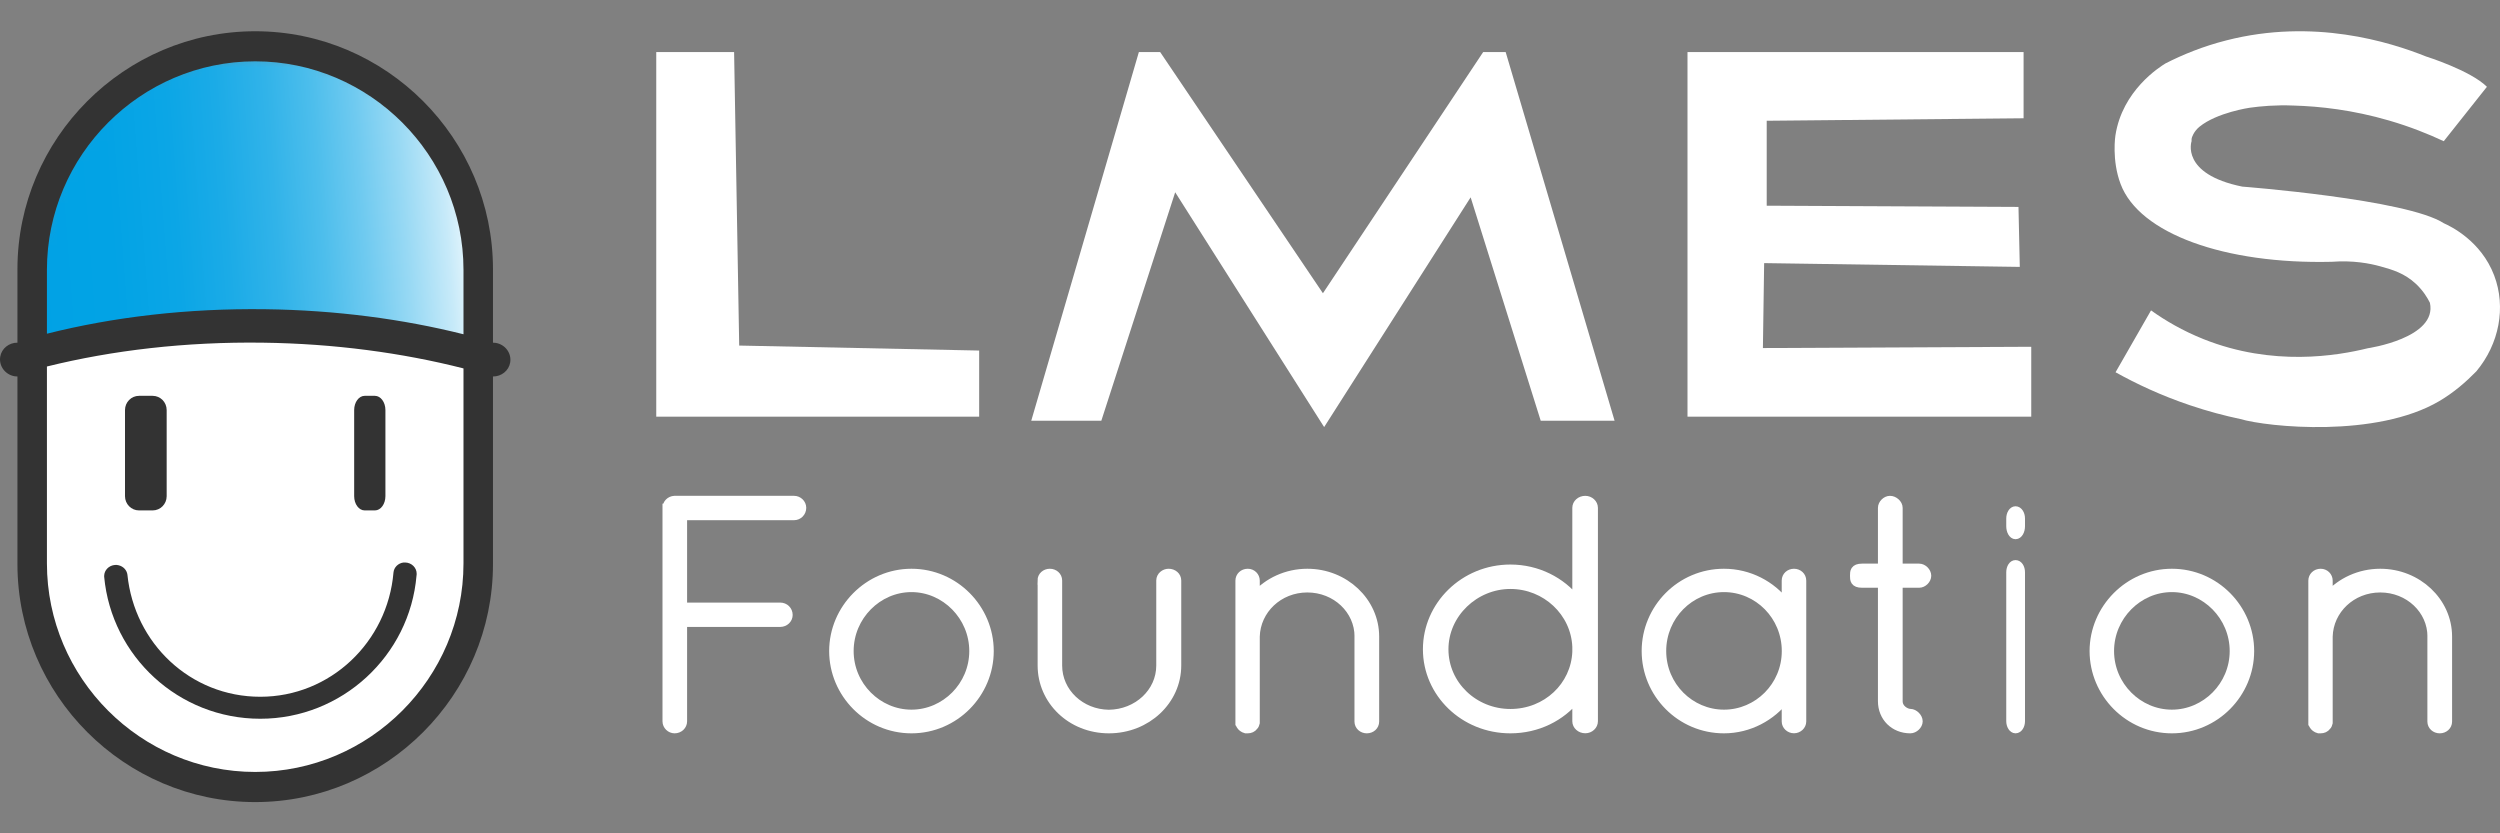 <svg width="240" height="80" viewBox="0 0 240 80" fill="none" xmlns="http://www.w3.org/2000/svg">
<rect x="0" y="0" width="240" height="80" fill="#808080" stroke="none"/>
<path d="M16.629 32.265C10.585 32.66 5.965 33.397 4 33.747V55.04C4 66.017 13.222 75 24.5 75C35.778 75 45 66.017 45 55.04V33.973C34.388 31.734 23.782 31.792 16.629 32.265Z" fill="white"/>
<mask id="mask0_1464_116" style="mask-type:luminance" maskUnits="userSpaceOnUse" x="3" y="5" width="43" height="29">
<path d="M45.473 33.647V25.415C45.473 14.309 36.096 5.22 24.636 5.22C13.176 5.22 3.799 14.309 3.799 25.415V33.418C5.816 33.057 10.498 32.318 16.621 31.918C23.889 31.447 34.675 31.381 45.467 33.647H45.473Z" fill="white"/>
</mask>
<g mask="url(#mask0_1464_116)">
<path d="M24.394 49.37C36.582 49.37 46.462 39.489 46.462 27.301C46.462 15.113 36.582 5.233 24.394 5.233C12.206 5.233 2.325 15.113 2.325 27.301C2.325 39.489 12.206 49.37 24.394 49.37Z" fill="url(#paint0_linear_1464_116)"/>
</g>
<path d="M14.655 38H13.345C12.602 38 12 38.611 12 39.366V47.634C12 48.389 12.602 49 13.345 49H14.655C15.398 49 16 48.389 16 47.634V39.366C16 38.611 15.398 38 14.655 38Z" fill="#333333"/>
<path d="M35.992 38H35.008C34.452 38 34 38.611 34 39.366V47.634C34 48.389 34.452 49 35.008 49H35.992C36.548 49 37 48.389 37 47.634V39.366C37 38.611 36.548 38 35.992 38Z" fill="#333333"/>
<path d="M40 55.097C40.013 54.507 39.523 54.019 38.91 54C38.91 54 38.903 54 38.897 54H38.884C38.884 54 38.831 54 38.812 54C38.812 54 38.799 54 38.792 54C38.773 54 38.76 54 38.74 54C38.224 54.064 37.82 54.462 37.774 54.962C37.206 61.648 31.703 66.889 24.987 66.889C18.27 66.889 12.898 61.75 12.232 55.168C12.174 54.731 11.841 54.379 11.403 54.27C11.39 54.27 11.371 54.263 11.371 54.263C11.253 54.231 11.155 54.231 11.123 54.231C11.07 54.231 11.018 54.237 10.992 54.244C10.992 54.244 10.973 54.244 10.96 54.244C10.431 54.321 10.013 54.744 10 55.277C10 55.29 10 55.302 10 55.309C10 55.328 10 55.347 10 55.367C10.711 63.014 17.148 69 24.987 69C32.826 69 39.334 62.95 39.987 55.251C39.987 55.187 40 55.123 40 55.123C40 55.11 40 55.103 40 55.091V55.078V55.097Z" fill="#333333"/>
<path d="M47.593 32.917C47.502 32.904 47.417 32.897 47.326 32.897V25.853C47.326 13.283 37.055 3 24.5 3C11.945 3 1.674 13.283 1.674 25.853V32.897C0.867 32.891 0.151 33.451 0.021 34.246C-0.123 35.132 0.496 35.973 1.413 36.123C1.505 36.136 1.589 36.142 1.674 36.142V54.147C1.674 66.717 11.945 77 24.5 77C37.055 77 47.326 66.717 47.326 54.147V36.142C48.133 36.149 48.849 35.588 48.979 34.793C49.123 33.907 48.504 33.067 47.587 32.917H47.593ZM44.495 54.088C44.495 65.095 35.5 74.107 24.5 74.107C13.507 74.107 4.505 65.101 4.505 54.088V35.184C10.793 33.627 17.822 32.799 25.229 32.897C32.089 32.988 38.605 33.868 44.495 35.367V54.082V54.088ZM44.495 32.089C38.676 30.629 32.245 29.776 25.483 29.685C17.978 29.587 10.864 30.434 4.505 32.037V25.905C4.505 14.899 13.5 5.887 24.5 5.887C35.493 5.887 44.495 14.892 44.495 25.905V32.096V32.089Z" fill="#333333"/>
<path d="M63 5V40H94V33.653L70.963 33.174L70.474 5H63Z" fill="white"/>
<path d="M109.331 5L99 40.391H105.727L112.818 18.458L127.117 41L141.182 18.943L147.909 40.391H155L144.545 5H142.383L127 28.151L111.377 5H109.331Z" fill="white"/>
<path d="M162 5V40H195V33.29L169.239 33.413L169.358 25.259L193.9 25.622L193.774 19.864L169.604 19.747V11.593L194.264 11.354V5H162Z" fill="white"/>
<path d="M234.608 13.559C233.109 12.858 231.36 12.157 229.361 11.574C225.843 10.546 222.687 10.205 220.189 10.133C218.453 10.061 217.019 10.198 215.974 10.343C215.974 10.343 212.837 10.795 211.154 12.164C210.602 12.609 210.391 13.218 210.391 13.343V13.552C210.391 13.552 209.293 16.703 215.257 17.915C215.257 17.915 231.077 19.126 234.608 21.432C235.252 21.72 238.178 23.115 239.441 26.443C240.598 29.495 239.927 33.019 237.725 35.652C236.738 36.661 235.581 37.676 234.167 38.508C228.138 42.052 217.743 41.01 215.06 40.224C213.574 39.91 211.95 39.484 210.227 38.901C207.426 37.958 205.046 36.825 203.093 35.737L206.499 29.797C207.853 30.766 209.53 31.755 211.549 32.561C218.203 35.213 224.384 34.152 227.309 33.432C227.309 33.432 234.003 32.462 233.273 29.069C233.036 28.591 232.622 27.897 231.919 27.242C230.827 26.227 229.663 25.886 228.519 25.572C227.513 25.29 225.896 24.976 223.838 25.133C213.554 25.375 205.375 22.428 203.58 17.672C202.705 15.354 203.08 13.002 203.08 13.002C203.737 8.699 207.301 6.445 207.893 6.085C209.537 5.247 211.483 4.447 213.725 3.878C222.115 1.729 229.414 4.028 232.905 5.423C232.905 5.423 237.166 6.76 238.744 8.332L234.608 13.546V13.559Z" fill="white"/>
<path d="M64.006 48.75C64.006 48.343 64.328 48.025 64.739 48H76.236C76.647 48 77 48.343 77 48.75C77 49.189 76.653 49.538 76.236 49.538H65.561V58.247H74.9C75.343 58.247 75.696 58.59 75.696 59.035C75.696 59.442 75.349 59.785 74.9 59.785H65.561V69.25C65.561 69.657 65.214 70 64.764 70C64.353 70 64 69.657 64 69.25V48.75H64.006Z" fill="white" stroke="white" stroke-width="0.8" stroke-miterlimit="10"/>
<path d="M87.5 55C91.672 55 95 58.428 95 62.5C95 66.572 91.672 70 87.5 70C83.328 70 80 66.572 80 62.5C80 58.428 83.361 55 87.5 55ZM87.5 68.527C90.737 68.527 93.45 65.829 93.45 62.5C93.45 59.171 90.737 56.442 87.5 56.442C84.263 56.442 81.55 59.165 81.55 62.5C81.55 65.835 84.27 68.527 87.5 68.527Z" fill="white" stroke="white" stroke-width="0.8" stroke-miterlimit="10"/>
<path d="M100 55.729C100 55.303 100.355 55 100.783 55C101.211 55 101.567 55.309 101.567 55.729V63.89C101.567 66.46 103.745 68.505 106.451 68.536C109.189 68.505 111.401 66.46 111.401 63.89V55.729C111.401 55.303 111.789 55 112.184 55C112.638 55 113 55.309 113 55.729V63.89C113 67.251 110.104 70 106.457 70C102.811 70 100.013 67.251 100.013 63.89V55.729H100Z" fill="white" stroke="white" stroke-width="0.8" stroke-miterlimit="10"/>
<path d="M130.435 61.108C130.435 58.559 128.25 56.476 125.503 56.476C122.757 56.476 120.604 58.559 120.538 61.108V69.386C120.505 69.51 120.472 69.634 120.373 69.721C120.241 69.907 120.017 70 119.786 70H119.588C119.357 69.938 119.165 69.789 119.066 69.603C119.033 69.572 119.033 69.541 119.033 69.51C119.033 69.479 119 69.448 119 69.448V55.738C119 55.335 119.33 55 119.786 55C120.208 55 120.538 55.335 120.538 55.738V57.183C121.714 55.862 123.509 55 125.503 55C129.095 55 132 57.759 132 61.108V69.268C132 69.696 131.643 70 131.214 70C130.785 70 130.429 69.69 130.429 69.268V61.108H130.435Z" fill="white" stroke="white" stroke-width="0.8" stroke-miterlimit="10"/>
<path d="M151.342 67.013C149.889 68.837 147.596 70 144.997 70C140.541 70 137 66.543 137 62.33C137 58.117 140.541 54.596 144.997 54.596C147.596 54.596 149.889 55.791 151.342 57.615V48.75C151.342 48.343 151.71 48 152.188 48C152.625 48 153 48.343 153 48.75V69.244C153 69.65 152.632 69.994 152.188 69.994C151.717 69.994 151.342 69.65 151.342 69.244V67.007V67.013ZM151.342 62.584V62.082C151.206 58.784 148.408 56.14 144.997 56.14C141.585 56.14 138.651 58.911 138.651 62.33C138.651 65.749 141.517 68.462 144.997 68.462C148.476 68.462 151.206 65.85 151.342 62.584Z" fill="white" stroke="white" stroke-width="0.8" stroke-miterlimit="10"/>
<path d="M173 55.736V69.264C173 69.66 172.647 69.994 172.222 69.994C171.797 69.994 171.444 69.66 171.444 69.264V67.03C170.085 68.806 167.922 70 165.497 70C161.327 70 158 66.603 158 62.5C158 58.397 161.333 55 165.497 55C167.922 55 170.085 56.163 171.444 57.939V55.736C171.444 55.309 171.797 55 172.222 55C172.647 55 173 55.309 173 55.736ZM171.451 62.5C171.451 59.134 168.771 56.442 165.503 56.442C162.235 56.442 159.556 59.134 159.556 62.5C159.556 65.866 162.268 68.527 165.503 68.527C168.739 68.527 171.451 65.866 171.451 62.5Z" fill="white" stroke="white" stroke-width="0.8" stroke-miterlimit="10"/>
<path d="M185 55.269C185 55.647 184.624 56.024 184.242 56.024H182.255V67.315C182.255 68.076 183.013 68.453 183.389 68.453C183.764 68.453 184.178 68.862 184.178 69.246C184.178 69.629 183.771 70 183.389 70C181.841 70 180.682 68.862 180.682 67.315V56.024H178.758C178 56.024 178 55.647 178 55.269C178 54.892 178 54.509 178.758 54.509H180.682V48.754C180.682 48.377 181.057 48 181.439 48C181.847 48 182.255 48.377 182.255 48.754V54.509H184.242C184.618 54.509 185 54.886 185 55.269Z" fill="white" stroke="white" stroke-width="0.8" stroke-miterlimit="10"/>
<path d="M193 49.778C193 49.353 193.222 49 193.49 49C193.774 49 194 49.353 194 49.778V50.522C194 50.973 193.778 51.365 193.49 51.365C193.226 51.365 193 50.98 193 50.522V49.778ZM193 54.946C193 54.495 193.222 54.168 193.49 54.168C193.774 54.168 194 54.495 194 54.946V69.229C194 69.647 193.778 70 193.49 70C193.226 70 193 69.647 193 69.229V54.946Z" fill="white" stroke="white" stroke-width="0.8" stroke-miterlimit="10"/>
<path d="M208.5 55C212.672 55 216 58.428 216 62.5C216 66.572 212.672 70 208.5 70C204.328 70 201 66.572 201 62.5C201 58.428 204.361 55 208.5 55ZM208.5 68.527C211.737 68.527 214.45 65.829 214.45 62.5C214.45 59.171 211.737 56.442 208.5 56.442C205.263 56.442 202.55 59.165 202.55 62.5C202.55 65.835 205.27 68.527 208.5 68.527Z" fill="white" stroke="white" stroke-width="0.8" stroke-miterlimit="10"/>
<path d="M233.435 61.108C233.435 58.559 231.25 56.476 228.503 56.476C225.757 56.476 223.604 58.559 223.538 61.108V69.386C223.505 69.51 223.472 69.634 223.373 69.721C223.241 69.907 223.017 70 222.786 70H222.588C222.357 69.938 222.165 69.789 222.066 69.603C222.033 69.572 222.033 69.541 222.033 69.51C222.033 69.479 222 69.448 222 69.448V55.738C222 55.335 222.33 55 222.786 55C223.208 55 223.538 55.335 223.538 55.738V57.183C224.714 55.862 226.509 55 228.503 55C232.095 55 235 57.759 235 61.108V69.268C235 69.696 234.643 70 234.214 70C233.785 70 233.429 69.69 233.429 69.268V61.108H233.435Z" fill="white" stroke="white" stroke-width="0.8" stroke-miterlimit="10"/>
<defs>
<linearGradient id="paint0_linear_1464_116" x1="2.722" y1="28.946" x2="46.719" y2="25.607" gradientUnits="userSpaceOnUse">
<stop stop-color="#00A2E5"/>
<stop offset="0.19" stop-color="#02A3E5"/>
<stop offset="0.33" stop-color="#0BA6E6"/>
<stop offset="0.44" stop-color="#1BABE7"/>
<stop offset="0.55" stop-color="#31B3E9"/>
<stop offset="0.65" stop-color="#4DBEEC"/>
<stop offset="0.74" stop-color="#6FCAF0"/>
<stop offset="0.83" stop-color="#98D9F4"/>
<stop offset="0.92" stop-color="#C7EAF9"/>
<stop offset="1" stop-color="white"/>
</linearGradient>
</defs>
</svg>
